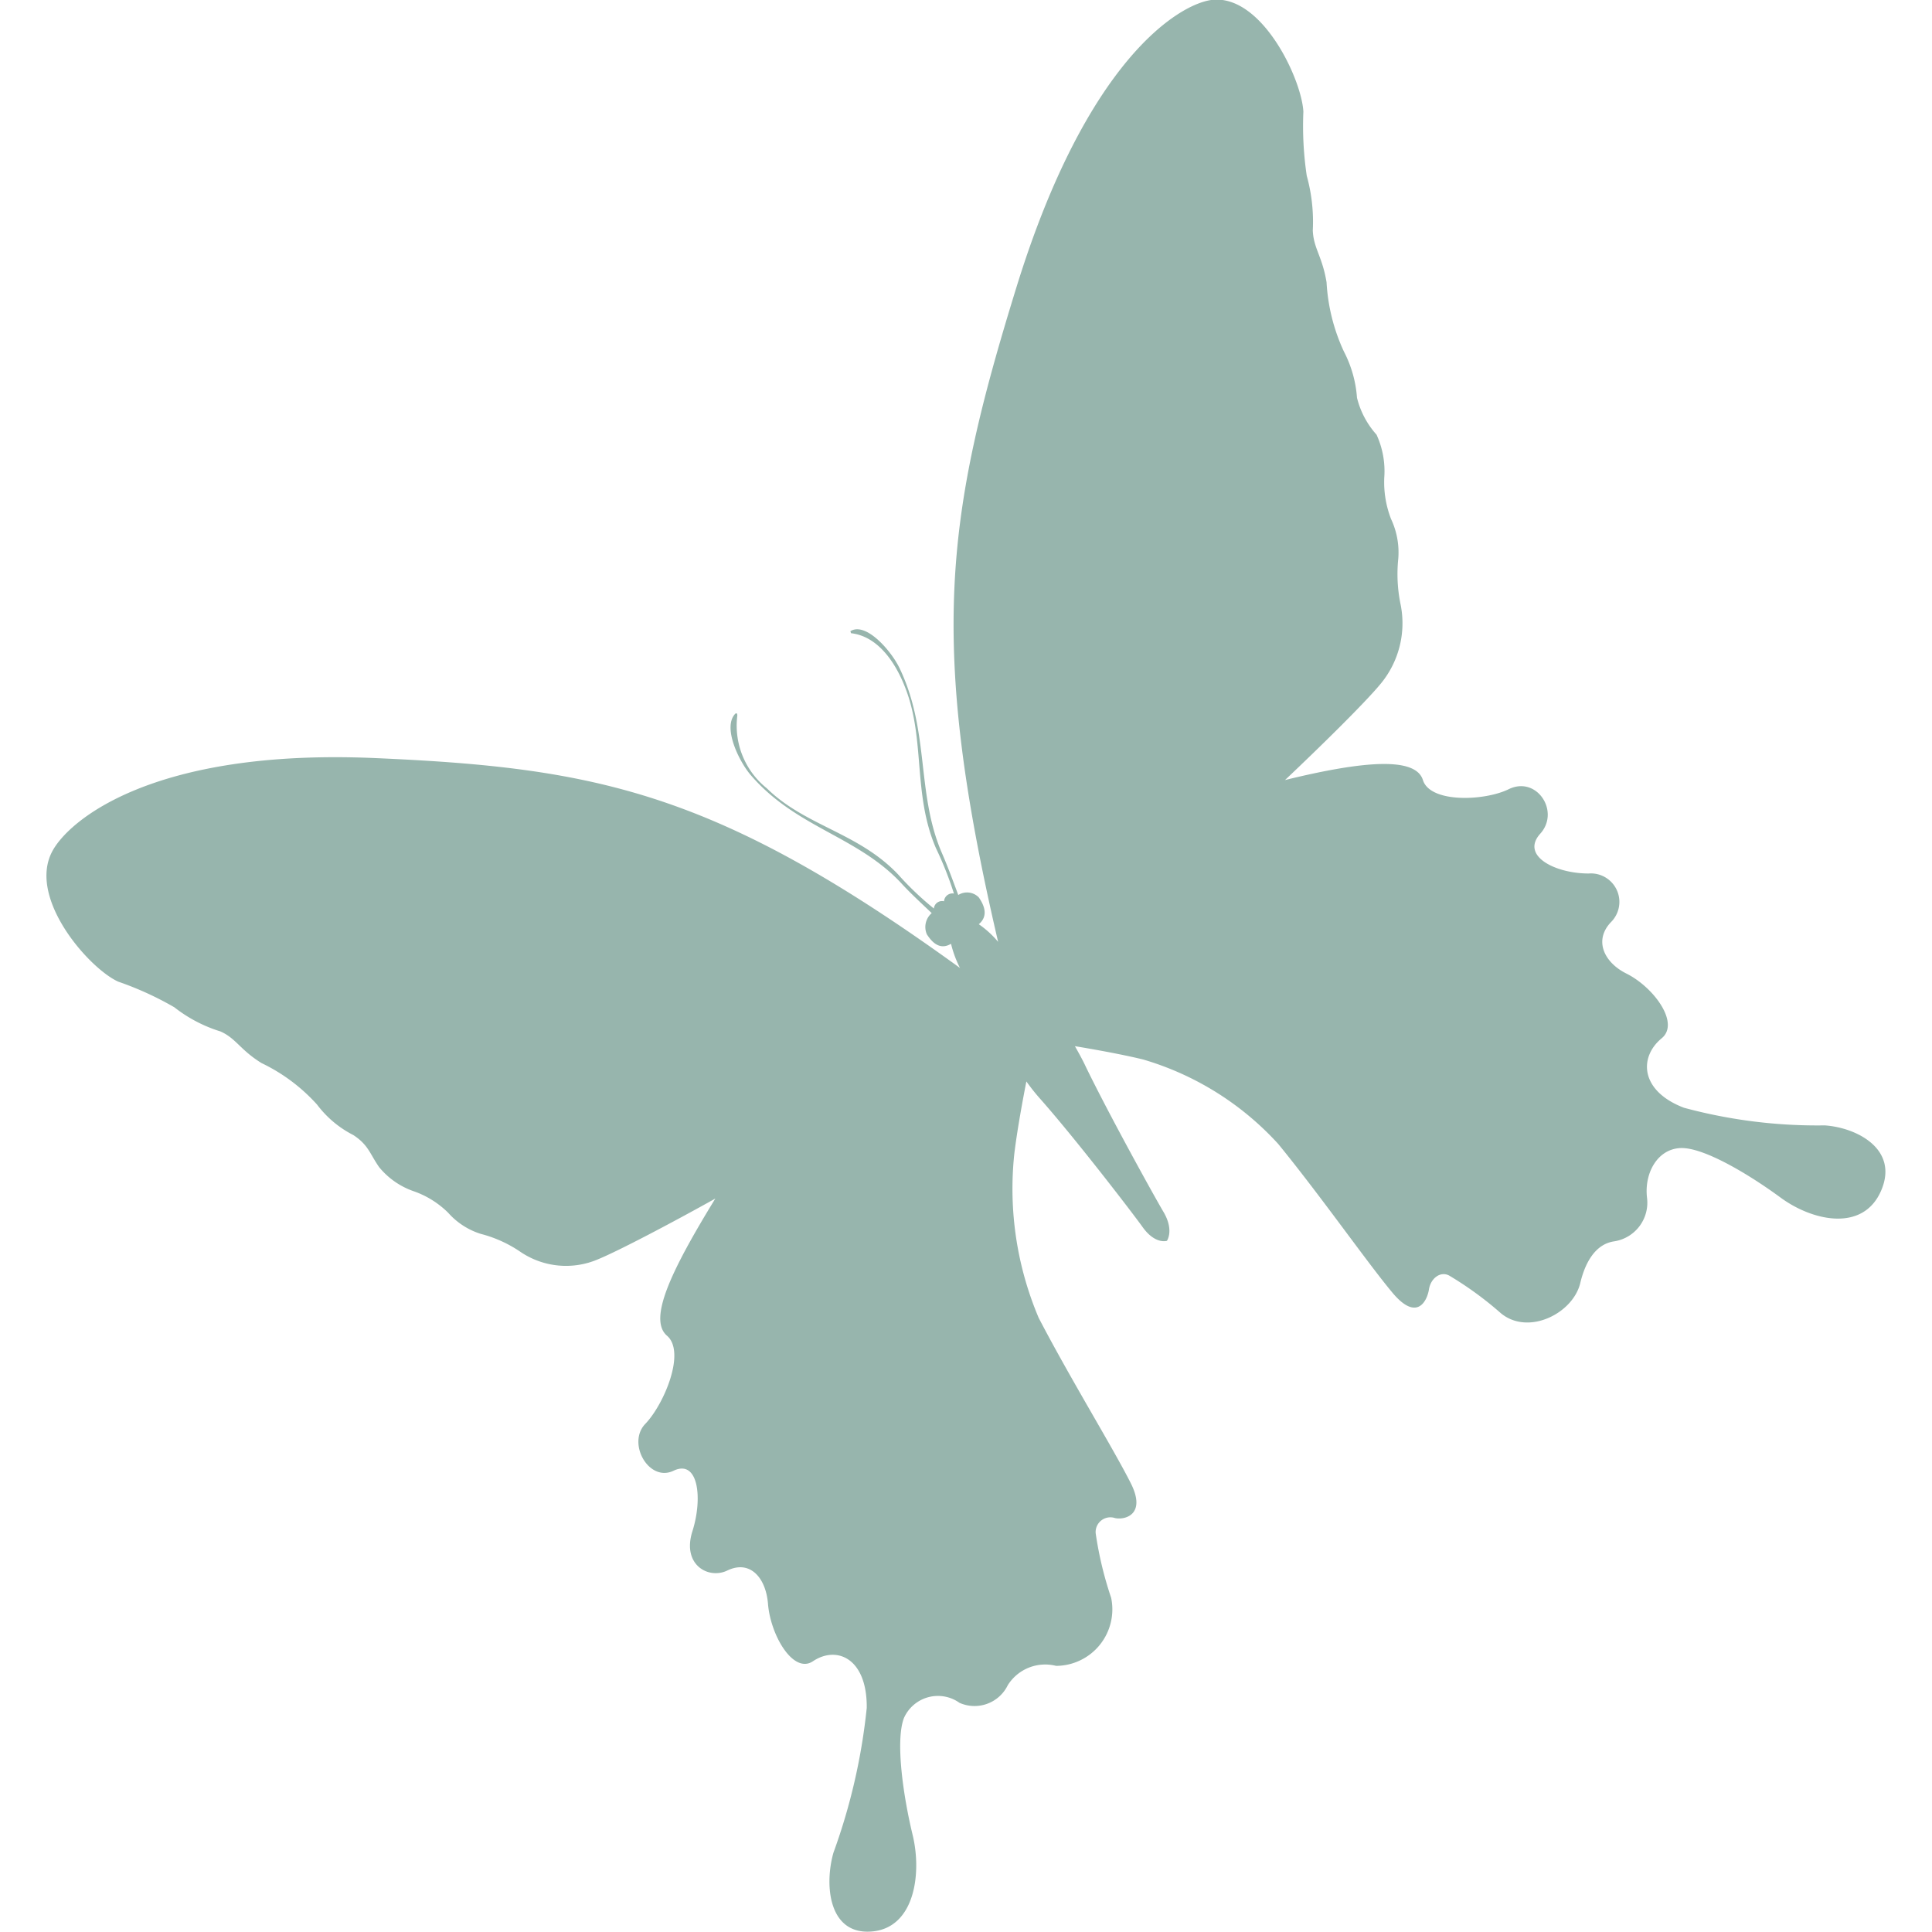 <svg xmlns="http://www.w3.org/2000/svg" viewBox="0 0 80 80"><defs><style>.cls-1{fill:#84a89e;fill-rule:evenodd;opacity:0.84;}.cls-2{fill:none;}</style></defs><g id="レイヤー_2" data-name="レイヤー 2"><g id="レイヤー_1-2" data-name="レイヤー 1"><path class="cls-1" d="M50.15,0c-1.37.2-5.16,2.5-8.06,11.89S38.4,26.45,41.33,39a4,4,0,0,0-.8-.73c.44-.37.18-.85,0-1.11a.68.68,0,0,0-.85-.1c-.22-.59-.44-1.19-.67-1.72-1.08-2.48-.5-5.06-1.77-7.69-.33-.68-1.35-1.88-2-1.53-.05,0,0,.09,0,.1,1.05.12,1.8,1.1,2.25,2.27.83,2.13.3,4.4,1.27,6.64A14.37,14.37,0,0,1,39.5,37a.35.35,0,0,0-.41.32.34.34,0,0,0-.42.3,12.48,12.48,0,0,1-1.48-1.41c-1.65-1.74-3.84-2-5.44-3.57a3.32,3.32,0,0,1-1.22-3c0-.06,0-.13-.08-.09-.55.56.16,2,.65,2.56,1.88,2.17,4.37,2.5,6.2,4.44.38.42.84.84,1.28,1.26a.76.76,0,0,0-.2.88c.17.26.5.69,1,.39a4.54,4.54,0,0,0,.37,1c-10.06-7.28-15-8.29-24.23-8.69S2.8,34,2.15,35.28c-1,1.95,1.56,4.84,2.75,5.37a13.28,13.28,0,0,1,2.32,1.06,5.91,5.91,0,0,0,1.91,1c.65.29.81.76,1.7,1.31a7.37,7.37,0,0,1,2.3,1.72A4.33,4.33,0,0,0,14.63,47c.63.41.69.79,1.07,1.33a3.2,3.2,0,0,0,1.44,1,3.8,3.8,0,0,1,1.42.89,3,3,0,0,0,1.34.87,5.23,5.23,0,0,1,1.67.76,3.36,3.36,0,0,0,3.18.3c.9-.37,3.15-1.56,4.87-2.52-1.84,3-2.79,5-2,5.68s-.13,2.85-.9,3.65.15,2.43,1.17,1.94,1.22,1.12.78,2.51.67,2,1.45,1.62c.94-.45,1.59.3,1.68,1.37.1,1.31,1.05,2.93,1.86,2.39,1-.67,2.25-.11,2.23,1.93a25,25,0,0,1-1.38,6c-.38,1.34-.2,3.4,1.58,3.26s2.09-2.39,1.7-4-.72-3.9-.36-4.84a1.54,1.54,0,0,1,2.3-.63,1.53,1.53,0,0,0,2-.73,1.83,1.83,0,0,1,2-.8,2.34,2.34,0,0,0,2.28-2.82,15,15,0,0,1-.64-2.67.61.61,0,0,1,.8-.63c.42.09,1.31-.15.65-1.45-.73-1.45-2.5-4.32-3.81-6.84A13.7,13.7,0,0,1,42,47.78c.12-1,.36-2.29.5-3a8.32,8.32,0,0,0,.59.74c1.5,1.7,3.83,4.74,4.23,5.3.52.72,1,.56,1,.56s.31-.44-.15-1.21c-.35-.59-2.24-4-3.21-6-.12-.26-.28-.55-.45-.85.67.11,1.92.33,2.82.55a12.22,12.22,0,0,1,5.6,3.5c1.78,2.18,3.7,4.93,4.73,6.16s1.44.31,1.51-.14.47-.77.84-.57a14.33,14.33,0,0,1,2.14,1.56c1.14.94,3,0,3.29-1.27.19-.79.6-1.6,1.41-1.71A1.62,1.62,0,0,0,68.2,49.6c-.12-1,.41-2,1.36-2.06s2.85,1.08,4.17,2.05,3.41,1.44,4.16-.28-1-2.62-2.33-2.71a21.18,21.18,0,0,1-5.83-.73c-1.81-.69-1.88-2.09-.92-2.88.76-.63-.34-2.12-1.47-2.68-.92-.46-1.36-1.38-.62-2.14a1.18,1.18,0,0,0-.94-2c-1.38,0-2.83-.73-2-1.65s-.15-2.41-1.31-1.84c-1,.49-3.25.58-3.55-.38s-2.41-.81-5.71,0c1.45-1.37,3.29-3.18,3.93-3.95A3.93,3.93,0,0,0,58,25.05a6.2,6.2,0,0,1-.1-1.92,3.25,3.25,0,0,0-.3-1.64,4.22,4.22,0,0,1-.28-1.72A3.62,3.62,0,0,0,57,18a3.57,3.57,0,0,1-.81-1.53,4.9,4.9,0,0,0-.54-1.91,7.81,7.81,0,0,1-.72-2.87c-.18-1.09-.54-1.4-.57-2.15a7.11,7.11,0,0,0-.25-2.26,14,14,0,0,1-.14-2.66C53.89,3.24,52.22-.28,50.15,0Z"/><rect class="cls-2" width="80" height="80"/></g></g></svg>